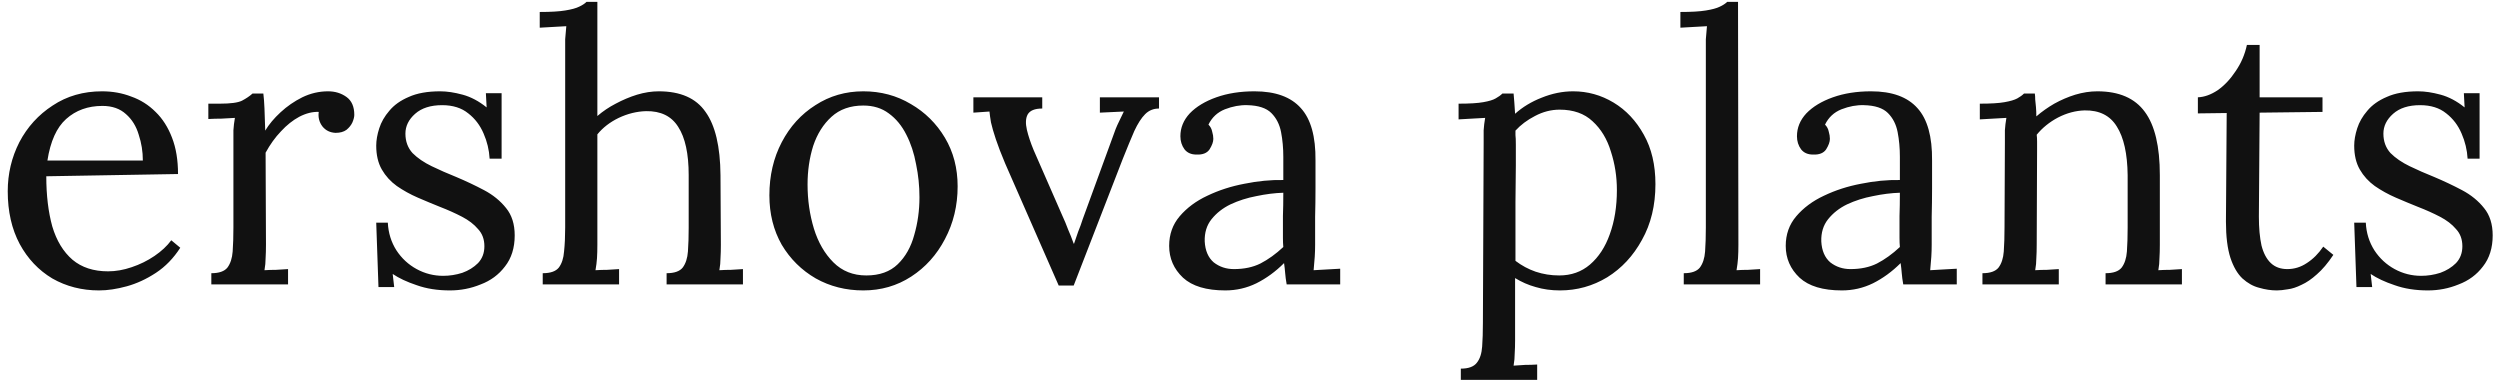 <?xml version="1.0" encoding="UTF-8"?> <svg xmlns="http://www.w3.org/2000/svg" width="167" height="26" viewBox="0 0 167 26" fill="none"><path d="M6.617 19.4C5.467 19.4 4.425 19.133 3.492 18.6C2.575 18.05 1.85 17.283 1.317 16.3C0.783 15.3 0.517 14.125 0.517 12.775C0.517 11.608 0.775 10.517 1.292 9.5C1.825 8.483 2.567 7.667 3.517 7.05C4.467 6.417 5.567 6.1 6.817 6.1C7.517 6.1 8.167 6.217 8.767 6.45C9.383 6.667 9.925 7.008 10.392 7.475C10.858 7.925 11.225 8.5 11.492 9.2C11.758 9.883 11.892 10.692 11.892 11.625L3.092 11.775C3.092 13.042 3.225 14.158 3.492 15.125C3.775 16.075 4.225 16.817 4.842 17.35C5.458 17.867 6.25 18.125 7.217 18.125C7.733 18.125 8.258 18.033 8.792 17.85C9.342 17.667 9.85 17.417 10.317 17.1C10.784 16.783 11.159 16.433 11.442 16.05L12.042 16.55C11.592 17.25 11.05 17.808 10.417 18.225C9.783 18.642 9.133 18.942 8.467 19.125C7.8 19.308 7.183 19.4 6.617 19.4ZM3.167 10.725H9.542C9.542 10.125 9.45 9.55 9.267 9C9.1 8.433 8.817 7.975 8.417 7.625C8.017 7.258 7.492 7.075 6.842 7.075C5.875 7.075 5.067 7.367 4.417 7.95C3.783 8.517 3.367 9.442 3.167 10.725ZM14.117 18.25C14.633 18.25 14.992 18.125 15.192 17.875C15.392 17.608 15.508 17.25 15.542 16.8C15.575 16.333 15.592 15.8 15.592 15.2V9.5C15.592 9.233 15.592 8.967 15.592 8.7C15.608 8.433 15.642 8.158 15.692 7.875C15.392 7.892 15.092 7.908 14.792 7.925C14.508 7.925 14.217 7.933 13.917 7.95V6.925H14.692C15.408 6.925 15.9 6.858 16.167 6.725C16.45 6.575 16.683 6.417 16.867 6.25H17.592C17.625 6.517 17.65 6.85 17.667 7.25C17.683 7.633 17.7 8.125 17.717 8.725C17.967 8.308 18.308 7.9 18.742 7.5C19.175 7.1 19.658 6.767 20.192 6.5C20.742 6.233 21.317 6.1 21.917 6.1C22.383 6.1 22.792 6.225 23.142 6.475C23.492 6.725 23.667 7.125 23.667 7.675C23.667 7.808 23.625 7.975 23.542 8.175C23.458 8.358 23.325 8.525 23.142 8.675C22.958 8.808 22.717 8.875 22.417 8.875C22.05 8.858 21.758 8.717 21.542 8.45C21.325 8.167 21.242 7.842 21.292 7.475C20.875 7.458 20.442 7.567 19.992 7.8C19.558 8.033 19.15 8.358 18.767 8.775C18.383 9.175 18.042 9.65 17.742 10.2L17.767 16.35C17.767 16.683 17.758 16.983 17.742 17.25C17.742 17.5 17.717 17.767 17.667 18.05C17.933 18.033 18.192 18.025 18.442 18.025C18.708 18.008 18.975 17.992 19.242 17.975V19H14.117V18.25ZM30.057 19.4C29.224 19.4 28.482 19.283 27.832 19.05C27.182 18.833 26.649 18.583 26.232 18.3L26.332 19.175H25.282L25.132 14.875H25.907C25.94 15.558 26.132 16.175 26.482 16.725C26.832 17.258 27.282 17.675 27.832 17.975C28.382 18.275 28.974 18.425 29.607 18.425C30.04 18.425 30.465 18.358 30.882 18.225C31.299 18.075 31.649 17.858 31.932 17.575C32.215 17.275 32.357 16.9 32.357 16.45C32.357 15.983 32.215 15.6 31.932 15.3C31.665 14.983 31.307 14.708 30.857 14.475C30.407 14.242 29.924 14.025 29.407 13.825C28.907 13.625 28.407 13.417 27.907 13.2C27.407 12.983 26.94 12.725 26.507 12.425C26.09 12.125 25.757 11.758 25.507 11.325C25.257 10.892 25.132 10.358 25.132 9.725C25.132 9.375 25.199 8.992 25.332 8.575C25.465 8.158 25.69 7.767 26.007 7.4C26.324 7.017 26.757 6.708 27.307 6.475C27.857 6.225 28.557 6.1 29.407 6.1C29.857 6.1 30.357 6.175 30.907 6.325C31.457 6.475 31.99 6.758 32.507 7.175L32.457 6.225H33.507V10.6H32.707C32.674 10.017 32.54 9.458 32.307 8.925C32.074 8.375 31.732 7.925 31.282 7.575C30.832 7.208 30.249 7.025 29.532 7.025C28.765 7.025 28.165 7.217 27.732 7.6C27.299 7.983 27.082 8.425 27.082 8.925C27.082 9.442 27.24 9.875 27.557 10.225C27.89 10.558 28.315 10.85 28.832 11.1C29.349 11.35 29.899 11.592 30.482 11.825C31.115 12.092 31.732 12.383 32.332 12.7C32.932 13.017 33.424 13.417 33.807 13.9C34.19 14.367 34.382 14.975 34.382 15.725C34.382 16.558 34.165 17.25 33.732 17.8C33.315 18.35 32.774 18.75 32.107 19C31.457 19.267 30.774 19.4 30.057 19.4ZM44.529 18.25C45.046 18.25 45.404 18.125 45.604 17.875C45.804 17.608 45.921 17.25 45.954 16.8C45.988 16.333 46.004 15.8 46.004 15.2V11.7C46.004 10.267 45.771 9.192 45.304 8.475C44.854 7.758 44.138 7.408 43.154 7.425C42.538 7.442 41.929 7.592 41.329 7.875C40.746 8.158 40.271 8.525 39.904 8.975V16.35C39.904 16.683 39.896 16.983 39.879 17.25C39.863 17.5 39.829 17.767 39.779 18.05C40.046 18.033 40.304 18.025 40.554 18.025C40.821 18.008 41.088 17.992 41.354 17.975V19H36.254V18.25C36.771 18.25 37.129 18.125 37.329 17.875C37.529 17.608 37.646 17.25 37.679 16.8C37.729 16.333 37.754 15.8 37.754 15.2V3.375C37.754 3.108 37.754 2.858 37.754 2.625C37.771 2.375 37.796 2.083 37.829 1.75C37.529 1.767 37.229 1.783 36.929 1.8C36.646 1.817 36.354 1.833 36.054 1.85V0.8C36.788 0.8 37.354 0.767 37.754 0.7C38.171 0.633 38.479 0.55 38.679 0.45C38.896 0.35 39.063 0.242 39.179 0.125H39.904V7.75C40.271 7.433 40.679 7.158 41.129 6.925C41.596 6.675 42.071 6.475 42.554 6.325C43.054 6.175 43.538 6.1 44.004 6.1C45.454 6.1 46.496 6.558 47.129 7.475C47.779 8.375 48.113 9.783 48.129 11.7L48.154 16.35C48.154 16.683 48.146 16.983 48.129 17.25C48.129 17.5 48.104 17.767 48.054 18.05C48.321 18.033 48.579 18.025 48.829 18.025C49.096 18.008 49.363 17.992 49.629 17.975V19H44.529V18.25ZM57.67 19.4C56.504 19.4 55.445 19.133 54.495 18.6C53.545 18.05 52.787 17.3 52.22 16.35C51.67 15.383 51.395 14.283 51.395 13.05C51.395 11.733 51.67 10.55 52.22 9.5C52.77 8.45 53.52 7.625 54.47 7.025C55.42 6.408 56.487 6.1 57.67 6.1C58.837 6.1 59.895 6.383 60.845 6.95C61.795 7.5 62.553 8.25 63.12 9.2C63.687 10.15 63.97 11.233 63.97 12.45C63.97 13.733 63.687 14.908 63.12 15.975C62.57 17.025 61.82 17.858 60.87 18.475C59.92 19.092 58.853 19.4 57.67 19.4ZM57.87 18.4C58.754 18.4 59.453 18.15 59.97 17.65C60.487 17.15 60.853 16.5 61.07 15.7C61.303 14.9 61.42 14.058 61.42 13.175C61.42 12.425 61.345 11.692 61.195 10.975C61.062 10.242 60.845 9.583 60.545 9C60.245 8.4 59.853 7.925 59.37 7.575C58.904 7.225 58.337 7.05 57.67 7.05C56.803 7.05 56.095 7.3 55.545 7.8C54.995 8.3 54.587 8.95 54.32 9.75C54.07 10.55 53.945 11.408 53.945 12.325C53.945 13.358 54.087 14.342 54.37 15.275C54.654 16.192 55.087 16.942 55.67 17.525C56.254 18.108 56.987 18.4 57.87 18.4ZM70.722 19.075L67.147 10.925C66.88 10.292 66.672 9.75 66.522 9.3C66.372 8.85 66.264 8.475 66.197 8.175C66.147 7.875 66.114 7.633 66.097 7.45L65.022 7.525V6.5H69.622V7.25C69.122 7.25 68.797 7.383 68.647 7.65C68.514 7.9 68.497 8.242 68.597 8.675C68.697 9.092 68.847 9.542 69.047 10.025L70.972 14.425C71.105 14.708 71.23 15.008 71.347 15.325C71.48 15.625 71.605 15.942 71.722 16.275H71.747C71.83 16.025 71.922 15.758 72.022 15.475C72.139 15.192 72.239 14.917 72.322 14.65L74.322 9.175C74.455 8.775 74.597 8.425 74.747 8.125C74.897 7.825 75.005 7.6 75.072 7.45L73.472 7.525V6.5H77.422V7.25C77.055 7.25 76.747 7.375 76.497 7.625C76.247 7.875 76.005 8.25 75.772 8.75C75.555 9.25 75.297 9.875 74.997 10.625L71.722 19.075H70.722ZM85.95 19C85.9 18.717 85.867 18.467 85.85 18.25C85.833 18.033 85.808 17.808 85.775 17.575C85.208 18.142 84.592 18.592 83.925 18.925C83.275 19.242 82.583 19.4 81.85 19.4C80.583 19.4 79.642 19.117 79.025 18.55C78.408 17.967 78.1 17.258 78.1 16.425C78.1 15.658 78.333 15 78.8 14.45C79.283 13.883 79.9 13.425 80.65 13.075C81.417 12.708 82.242 12.442 83.125 12.275C84.025 12.092 84.892 12.008 85.725 12.025V10.475C85.725 9.892 85.675 9.342 85.575 8.825C85.475 8.308 85.258 7.883 84.925 7.55C84.592 7.217 84.058 7.042 83.325 7.025C82.842 7.008 82.342 7.1 81.825 7.3C81.325 7.5 80.958 7.842 80.725 8.325C80.858 8.458 80.942 8.617 80.975 8.8C81.025 8.967 81.05 9.125 81.05 9.275C81.05 9.475 80.967 9.708 80.8 9.975C80.633 10.225 80.342 10.342 79.925 10.325C79.575 10.325 79.308 10.208 79.125 9.975C78.942 9.725 78.85 9.433 78.85 9.1C78.85 8.533 79.058 8.025 79.475 7.575C79.908 7.125 80.5 6.767 81.25 6.5C82 6.233 82.85 6.1 83.8 6.1C85.2 6.1 86.233 6.475 86.9 7.225C87.567 7.958 87.892 9.125 87.875 10.725C87.875 11.342 87.875 11.967 87.875 12.6C87.875 13.217 87.867 13.842 87.85 14.475C87.85 15.092 87.85 15.717 87.85 16.35C87.85 16.617 87.842 16.883 87.825 17.15C87.808 17.417 87.783 17.717 87.75 18.05C88.05 18.033 88.342 18.017 88.625 18C88.925 17.983 89.225 17.967 89.525 17.95V19H85.95ZM85.725 12.875C85.158 12.892 84.558 12.967 83.925 13.1C83.308 13.217 82.733 13.4 82.2 13.65C81.683 13.9 81.258 14.233 80.925 14.65C80.608 15.05 80.458 15.542 80.475 16.125C80.508 16.742 80.708 17.208 81.075 17.525C81.458 17.825 81.908 17.975 82.425 17.975C83.108 17.975 83.7 17.85 84.2 17.6C84.717 17.333 85.225 16.967 85.725 16.5C85.708 16.317 85.7 16.117 85.7 15.9C85.7 15.683 85.7 15.458 85.7 15.225C85.7 15.142 85.7 14.875 85.7 14.425C85.717 13.975 85.725 13.458 85.725 12.875ZM97.583 25.375V24.625C98.1 24.625 98.458 24.492 98.658 24.225C98.858 23.975 98.975 23.617 99.008 23.15C99.041 22.7 99.058 22.175 99.058 21.575L99.108 9.5C99.108 9.233 99.108 8.967 99.108 8.7C99.125 8.433 99.158 8.158 99.208 7.875C98.908 7.892 98.608 7.908 98.308 7.925C98.025 7.942 97.733 7.958 97.433 7.975V6.925C98.166 6.925 98.716 6.892 99.083 6.825C99.466 6.758 99.741 6.675 99.908 6.575C100.091 6.475 100.241 6.367 100.358 6.25H101.108C101.125 6.417 101.141 6.617 101.158 6.85C101.175 7.067 101.191 7.317 101.208 7.6C101.708 7.15 102.3 6.792 102.983 6.525C103.683 6.242 104.383 6.1 105.083 6.1C106.05 6.1 106.95 6.35 107.783 6.85C108.616 7.35 109.291 8.067 109.808 9C110.325 9.917 110.583 11.017 110.583 12.3C110.583 13.717 110.283 14.958 109.683 16.025C109.1 17.092 108.325 17.925 107.358 18.525C106.391 19.108 105.341 19.4 104.208 19.4C103.625 19.4 103.083 19.325 102.583 19.175C102.1 19.042 101.641 18.842 101.208 18.575V22.725C101.208 23.058 101.2 23.35 101.183 23.6C101.183 23.867 101.158 24.142 101.108 24.425C101.375 24.408 101.633 24.392 101.883 24.375C102.15 24.375 102.416 24.367 102.683 24.35V25.375H97.583ZM104.158 18.4C104.958 18.4 105.641 18.158 106.208 17.675C106.791 17.175 107.233 16.5 107.533 15.65C107.85 14.783 108.008 13.8 108.008 12.7C108.008 11.8 107.875 10.942 107.608 10.125C107.358 9.292 106.95 8.617 106.383 8.1C105.833 7.583 105.1 7.325 104.183 7.325C103.616 7.325 103.066 7.467 102.533 7.75C102.016 8.017 101.583 8.342 101.233 8.725C101.233 8.792 101.233 8.892 101.233 9.025C101.25 9.142 101.258 9.358 101.258 9.675C101.258 9.975 101.258 10.433 101.258 11.05C101.258 11.65 101.25 12.467 101.233 13.5C101.233 14.533 101.233 15.842 101.233 17.425C101.65 17.742 102.1 17.983 102.583 18.15C103.083 18.317 103.608 18.4 104.158 18.4ZM112.475 18.25C112.992 18.25 113.35 18.125 113.55 17.875C113.75 17.608 113.867 17.25 113.9 16.8C113.933 16.333 113.95 15.8 113.95 15.2V3.375C113.95 3.108 113.95 2.858 113.95 2.625C113.967 2.375 113.992 2.083 114.025 1.75C113.725 1.767 113.425 1.783 113.125 1.8C112.842 1.817 112.55 1.833 112.25 1.85V0.8C112.983 0.8 113.55 0.767 113.95 0.7C114.367 0.633 114.675 0.55 114.875 0.45C115.092 0.35 115.258 0.242 115.375 0.125H116.1L116.125 16.35C116.125 16.683 116.117 16.983 116.1 17.25C116.083 17.5 116.05 17.767 116 18.05C116.267 18.033 116.525 18.025 116.775 18.025C117.042 18.008 117.308 17.992 117.575 17.975V19H112.475V18.25ZM127.137 19C127.087 18.717 127.053 18.467 127.037 18.25C127.02 18.033 126.995 17.808 126.962 17.575C126.395 18.142 125.778 18.592 125.112 18.925C124.462 19.242 123.77 19.4 123.037 19.4C121.77 19.4 120.828 19.117 120.212 18.55C119.595 17.967 119.287 17.258 119.287 16.425C119.287 15.658 119.52 15 119.987 14.45C120.47 13.883 121.087 13.425 121.837 13.075C122.603 12.708 123.428 12.442 124.312 12.275C125.212 12.092 126.078 12.008 126.912 12.025V10.475C126.912 9.892 126.862 9.342 126.762 8.825C126.662 8.308 126.445 7.883 126.112 7.55C125.778 7.217 125.245 7.042 124.512 7.025C124.028 7.008 123.528 7.1 123.012 7.3C122.512 7.5 122.145 7.842 121.912 8.325C122.045 8.458 122.128 8.617 122.162 8.8C122.212 8.967 122.237 9.125 122.237 9.275C122.237 9.475 122.153 9.708 121.987 9.975C121.82 10.225 121.528 10.342 121.112 10.325C120.762 10.325 120.495 10.208 120.312 9.975C120.128 9.725 120.037 9.433 120.037 9.1C120.037 8.533 120.245 8.025 120.662 7.575C121.095 7.125 121.687 6.767 122.437 6.5C123.187 6.233 124.037 6.1 124.987 6.1C126.387 6.1 127.42 6.475 128.087 7.225C128.753 7.958 129.078 9.125 129.062 10.725C129.062 11.342 129.062 11.967 129.062 12.6C129.062 13.217 129.053 13.842 129.037 14.475C129.037 15.092 129.037 15.717 129.037 16.35C129.037 16.617 129.028 16.883 129.012 17.15C128.995 17.417 128.97 17.717 128.937 18.05C129.237 18.033 129.528 18.017 129.812 18C130.112 17.983 130.412 17.967 130.712 17.95V19H127.137ZM126.912 12.875C126.345 12.892 125.745 12.967 125.112 13.1C124.495 13.217 123.92 13.4 123.387 13.65C122.87 13.9 122.445 14.233 122.112 14.65C121.795 15.05 121.645 15.542 121.662 16.125C121.695 16.742 121.895 17.208 122.262 17.525C122.645 17.825 123.095 17.975 123.612 17.975C124.295 17.975 124.887 17.85 125.387 17.6C125.903 17.333 126.412 16.967 126.912 16.5C126.895 16.317 126.887 16.117 126.887 15.9C126.887 15.683 126.887 15.458 126.887 15.225C126.887 15.142 126.887 14.875 126.887 14.425C126.903 13.975 126.912 13.458 126.912 12.875ZM132.427 19V18.25C132.944 18.25 133.302 18.125 133.502 17.875C133.702 17.608 133.819 17.25 133.852 16.8C133.885 16.333 133.902 15.8 133.902 15.2L133.927 9.5C133.927 9.233 133.927 8.967 133.927 8.7C133.944 8.433 133.977 8.158 134.027 7.875C133.727 7.892 133.427 7.908 133.127 7.925C132.844 7.942 132.552 7.958 132.252 7.975V6.925C132.985 6.925 133.535 6.892 133.902 6.825C134.285 6.758 134.569 6.675 134.752 6.575C134.935 6.475 135.085 6.367 135.202 6.25H135.927C135.944 6.367 135.952 6.5 135.952 6.65C135.969 6.8 135.985 6.967 136.002 7.15C136.019 7.333 136.027 7.542 136.027 7.775C136.394 7.458 136.794 7.175 137.227 6.925C137.677 6.675 138.144 6.475 138.627 6.325C139.127 6.175 139.619 6.1 140.102 6.1C141.552 6.1 142.61 6.558 143.277 7.475C143.944 8.375 144.277 9.783 144.277 11.7V16.35C144.277 16.683 144.269 16.983 144.252 17.25C144.252 17.5 144.227 17.767 144.177 18.05C144.444 18.033 144.702 18.025 144.952 18.025C145.219 18.008 145.485 17.992 145.752 17.975V19H140.652V18.25C141.169 18.25 141.527 18.125 141.727 17.875C141.927 17.608 142.044 17.25 142.077 16.8C142.11 16.333 142.127 15.8 142.127 15.2V11.7C142.11 10.267 141.869 9.183 141.402 8.45C140.952 7.717 140.235 7.358 139.252 7.375C138.652 7.392 138.06 7.55 137.477 7.85C136.91 8.15 136.435 8.533 136.052 9C136.069 9.133 136.077 9.283 136.077 9.45C136.077 9.617 136.077 9.792 136.077 9.975L136.052 16.35C136.052 16.683 136.044 16.983 136.027 17.25C136.027 17.5 136.002 17.767 135.952 18.05C136.219 18.033 136.477 18.025 136.727 18.025C136.994 18.008 137.26 17.992 137.527 17.975V19H132.427ZM152.093 19.4C151.71 19.4 151.318 19.342 150.918 19.225C150.518 19.125 150.143 18.917 149.793 18.6C149.46 18.283 149.193 17.825 148.993 17.225C148.793 16.608 148.693 15.8 148.693 14.8L148.743 7.55L146.818 7.575V6.5C147.251 6.483 147.693 6.325 148.143 6.025C148.593 5.708 148.993 5.283 149.343 4.75C149.71 4.217 149.96 3.633 150.093 3H150.943V6.5H155.143V7.475L150.943 7.525L150.893 14.475C150.893 15.225 150.951 15.867 151.068 16.4C151.201 16.917 151.41 17.308 151.693 17.575C151.976 17.842 152.343 17.975 152.793 17.975C153.26 17.975 153.693 17.842 154.093 17.575C154.51 17.308 154.876 16.942 155.193 16.475L155.868 17.025C155.501 17.575 155.135 18.008 154.768 18.325C154.418 18.642 154.076 18.875 153.743 19.025C153.41 19.192 153.101 19.292 152.818 19.325C152.535 19.375 152.293 19.4 152.093 19.4ZM162.186 19.4C161.353 19.4 160.611 19.283 159.961 19.05C159.311 18.833 158.778 18.583 158.361 18.3L158.461 19.175H157.411L157.261 14.875H158.036C158.069 15.558 158.261 16.175 158.611 16.725C158.961 17.258 159.411 17.675 159.961 17.975C160.511 18.275 161.103 18.425 161.736 18.425C162.169 18.425 162.594 18.358 163.011 18.225C163.428 18.075 163.778 17.858 164.061 17.575C164.344 17.275 164.486 16.9 164.486 16.45C164.486 15.983 164.344 15.6 164.061 15.3C163.794 14.983 163.436 14.708 162.986 14.475C162.536 14.242 162.053 14.025 161.536 13.825C161.036 13.625 160.536 13.417 160.036 13.2C159.536 12.983 159.069 12.725 158.636 12.425C158.219 12.125 157.886 11.758 157.636 11.325C157.386 10.892 157.261 10.358 157.261 9.725C157.261 9.375 157.328 8.992 157.461 8.575C157.594 8.158 157.819 7.767 158.136 7.4C158.453 7.017 158.886 6.708 159.436 6.475C159.986 6.225 160.686 6.1 161.536 6.1C161.986 6.1 162.486 6.175 163.036 6.325C163.586 6.475 164.119 6.758 164.636 7.175L164.586 6.225H165.636V10.6H164.836C164.803 10.017 164.669 9.458 164.436 8.925C164.203 8.375 163.861 7.925 163.411 7.575C162.961 7.208 162.378 7.025 161.661 7.025C160.894 7.025 160.294 7.217 159.861 7.6C159.428 7.983 159.211 8.425 159.211 8.925C159.211 9.442 159.369 9.875 159.686 10.225C160.019 10.558 160.444 10.85 160.961 11.1C161.478 11.35 162.028 11.592 162.611 11.825C163.244 12.092 163.861 12.383 164.461 12.7C165.061 13.017 165.553 13.417 165.936 13.9C166.319 14.367 166.511 14.975 166.511 15.725C166.511 16.558 166.294 17.25 165.861 17.8C165.444 18.35 164.903 18.75 164.236 19C163.586 19.267 162.903 19.4 162.186 19.4Z" fill="#111111"></path></svg> 